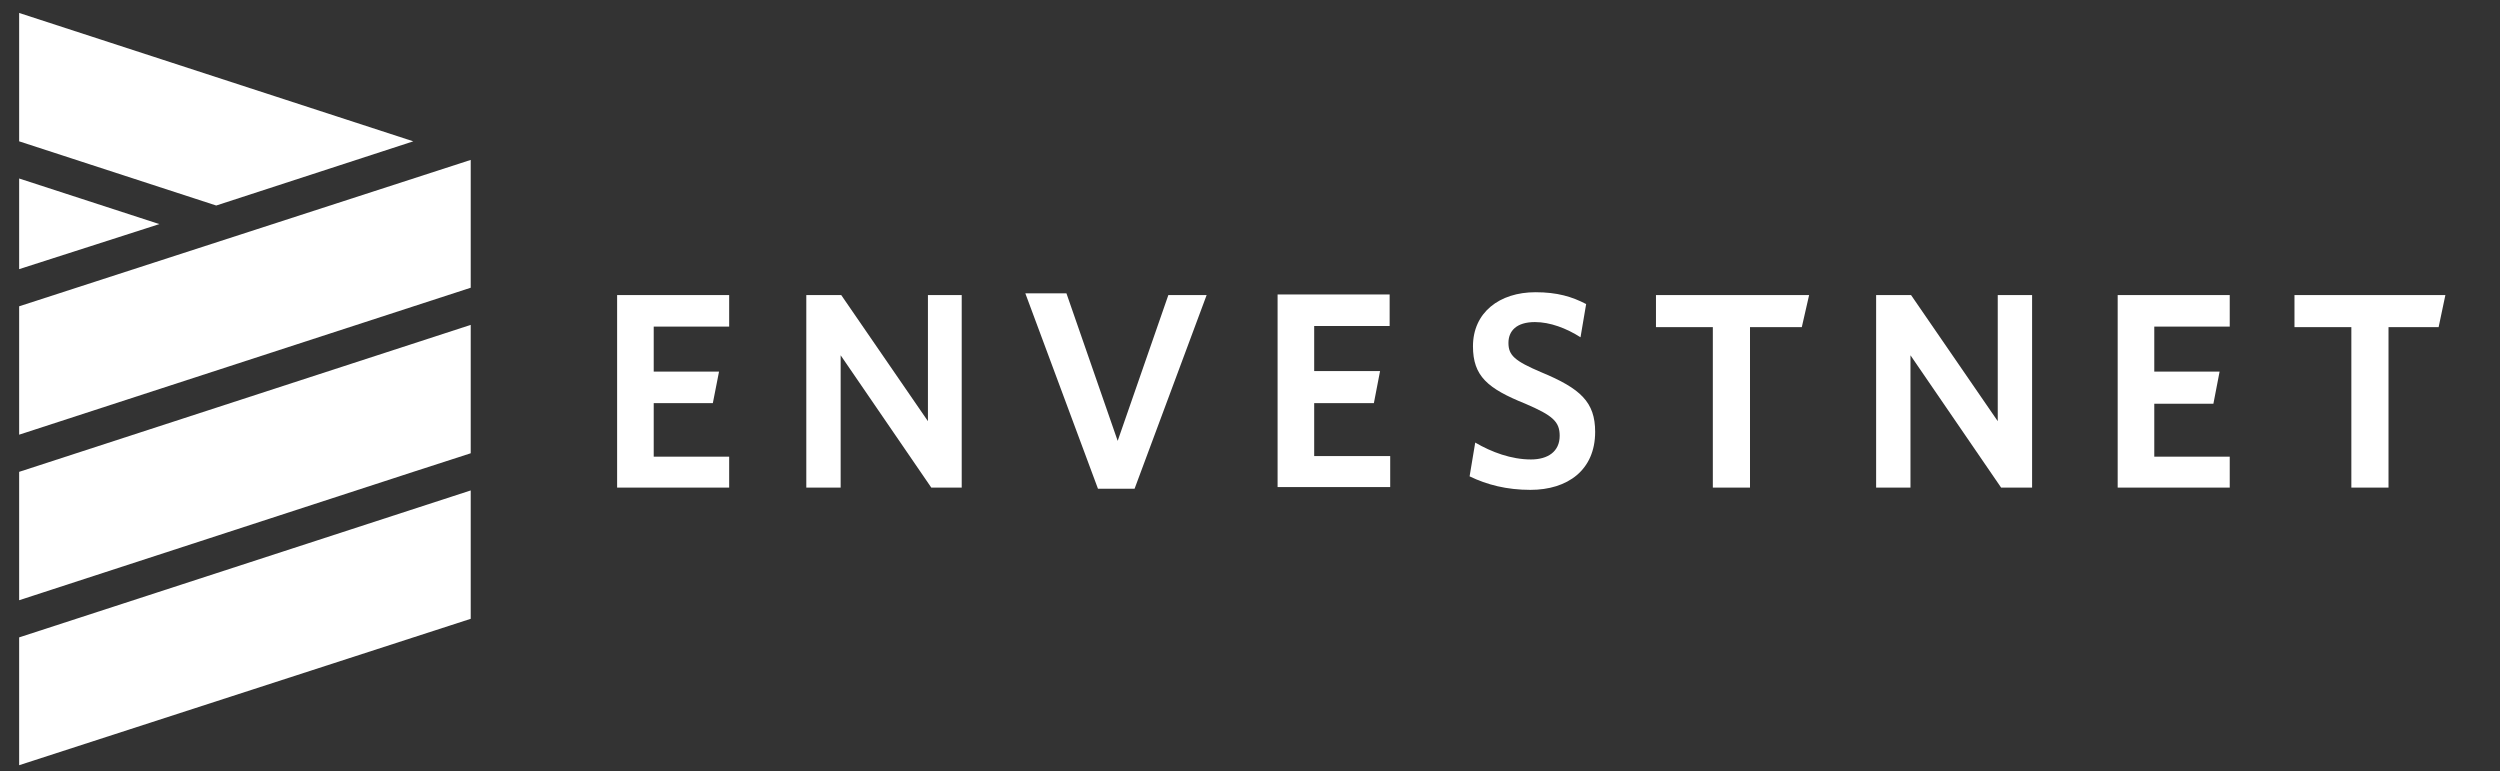 <?xml version="1.0" encoding="utf-8"?>
<!-- Generator: Adobe Illustrator 23.0.3, SVG Export Plug-In . SVG Version: 6.00 Build 0)  -->
<svg version="1.1" id="Layer_2" xmlns="http://www.w3.org/2000/svg" xmlns:xlink="http://www.w3.org/1999/xlink" x="0px" y="0px"
	 viewBox="0 0 444 137" style="enable-background:new 0 0 444 137;" xml:space="preserve">
<rect x="0" y="0" width="444" height="137" fill="#333333" stroke="none"/>
<style type="text/css">
	.st0{fill:#FFFFFF;}
</style>
<polygon class="st0" points="109.6,86.6 109.6,52.4 129.5,52.4 129.5,58 116.1,58 116.1,66 127.7,66 126.6,71.6 116.1,71.6 
	116.1,81.1 129.5,81.1 129.5,86.6 "/>
<polygon class="st0" points="165.4,86.6 149.3,63.1 149.3,86.6 143.2,86.6 143.2,52.4 149.4,52.4 164.8,74.8 164.8,52.4 170.8,52.4 
	170.8,86.6 "/>
<polygon class="st0" points="201.5,86.8 195,86.8 182.1,52.1 189.4,52.1 198.5,78.3 207.5,52.4 214.3,52.4 "/>
<g>
	<path class="st0" d="M271.8,87c-4.2,0-7.7-0.9-10.8-2.4l1-6c2.9,1.7,6.4,3,9.9,3c3,0,5.1-1.4,5.1-4.2c0-2.5-1.2-3.6-6.1-5.7
		c-6.7-2.7-9.3-4.9-9.3-10.2c0-6,4.7-9.6,11.1-9.6c3.9,0,6.5,0.8,9,2.1l-1,5.9c-2.5-1.6-5.4-2.7-8.1-2.7c-3.3,0-4.7,1.6-4.7,3.7
		c0,2.2,1.1,3.2,5.8,5.2c7,2.9,9.6,5.3,9.6,10.6C283.3,83.5,278.4,87,271.8,87"/>
	<polygon class="st0" points="310.8,58.1 310.8,86.6 304.2,86.6 304.2,58.1 294.1,58.1 294.1,52.4 321.3,52.4 320,58.1 	"/>
	<polygon class="st0" points="355.4,86.6 339.3,63.1 339.3,86.6 333.2,86.6 333.2,52.4 339.4,52.4 354.8,74.8 354.8,52.4 
		360.9,52.4 360.9,86.6 	"/>
	<polygon class="st0" points="424.2,58.1 424.2,86.6 417.6,86.6 417.6,58.1 407.5,58.1 407.5,52.4 434.3,52.4 433.1,58.1 	"/>
	<polygon class="st0" points="226.9,86.5 226.9,52.3 246.8,52.3 246.8,57.9 233.4,57.9 233.4,65.9 245.1,65.9 244,71.6 233.4,71.6 
		233.4,81 246.9,81 246.9,86.5 	"/>
	<polygon class="st0" points="376.1,86.6 376.1,52.4 396,52.4 396,58 382.6,58 382.6,66 394.2,66 393.1,71.7 382.6,71.7 382.6,81.1 
		396,81.1 396,86.6 	"/>
	<polygon class="st0" points="3.4,135.9 3.4,113.2 83.6,87.1 83.6,109.9 83.6,109.9 	"/>
	<polygon class="st0" points="3.4,106.6 3.4,83.8 3.4,83.8 83.6,57.7 83.6,80.5 83.6,80.5 73.4,83.8 	"/>
	<polygon class="st0" points="3.4,25.1 3.4,2.3 73.4,25.1 38.4,36.5 	"/>
	<polygon class="st0" points="3.4,47.8 3.4,31.7 28.3,39.8 	"/>
	<polygon class="st0" points="3.4,54.4 3.4,54.4 83.6,28.4 83.6,51.1 83.6,51.1 3.4,77.2 	"/>
</g>
</svg>
